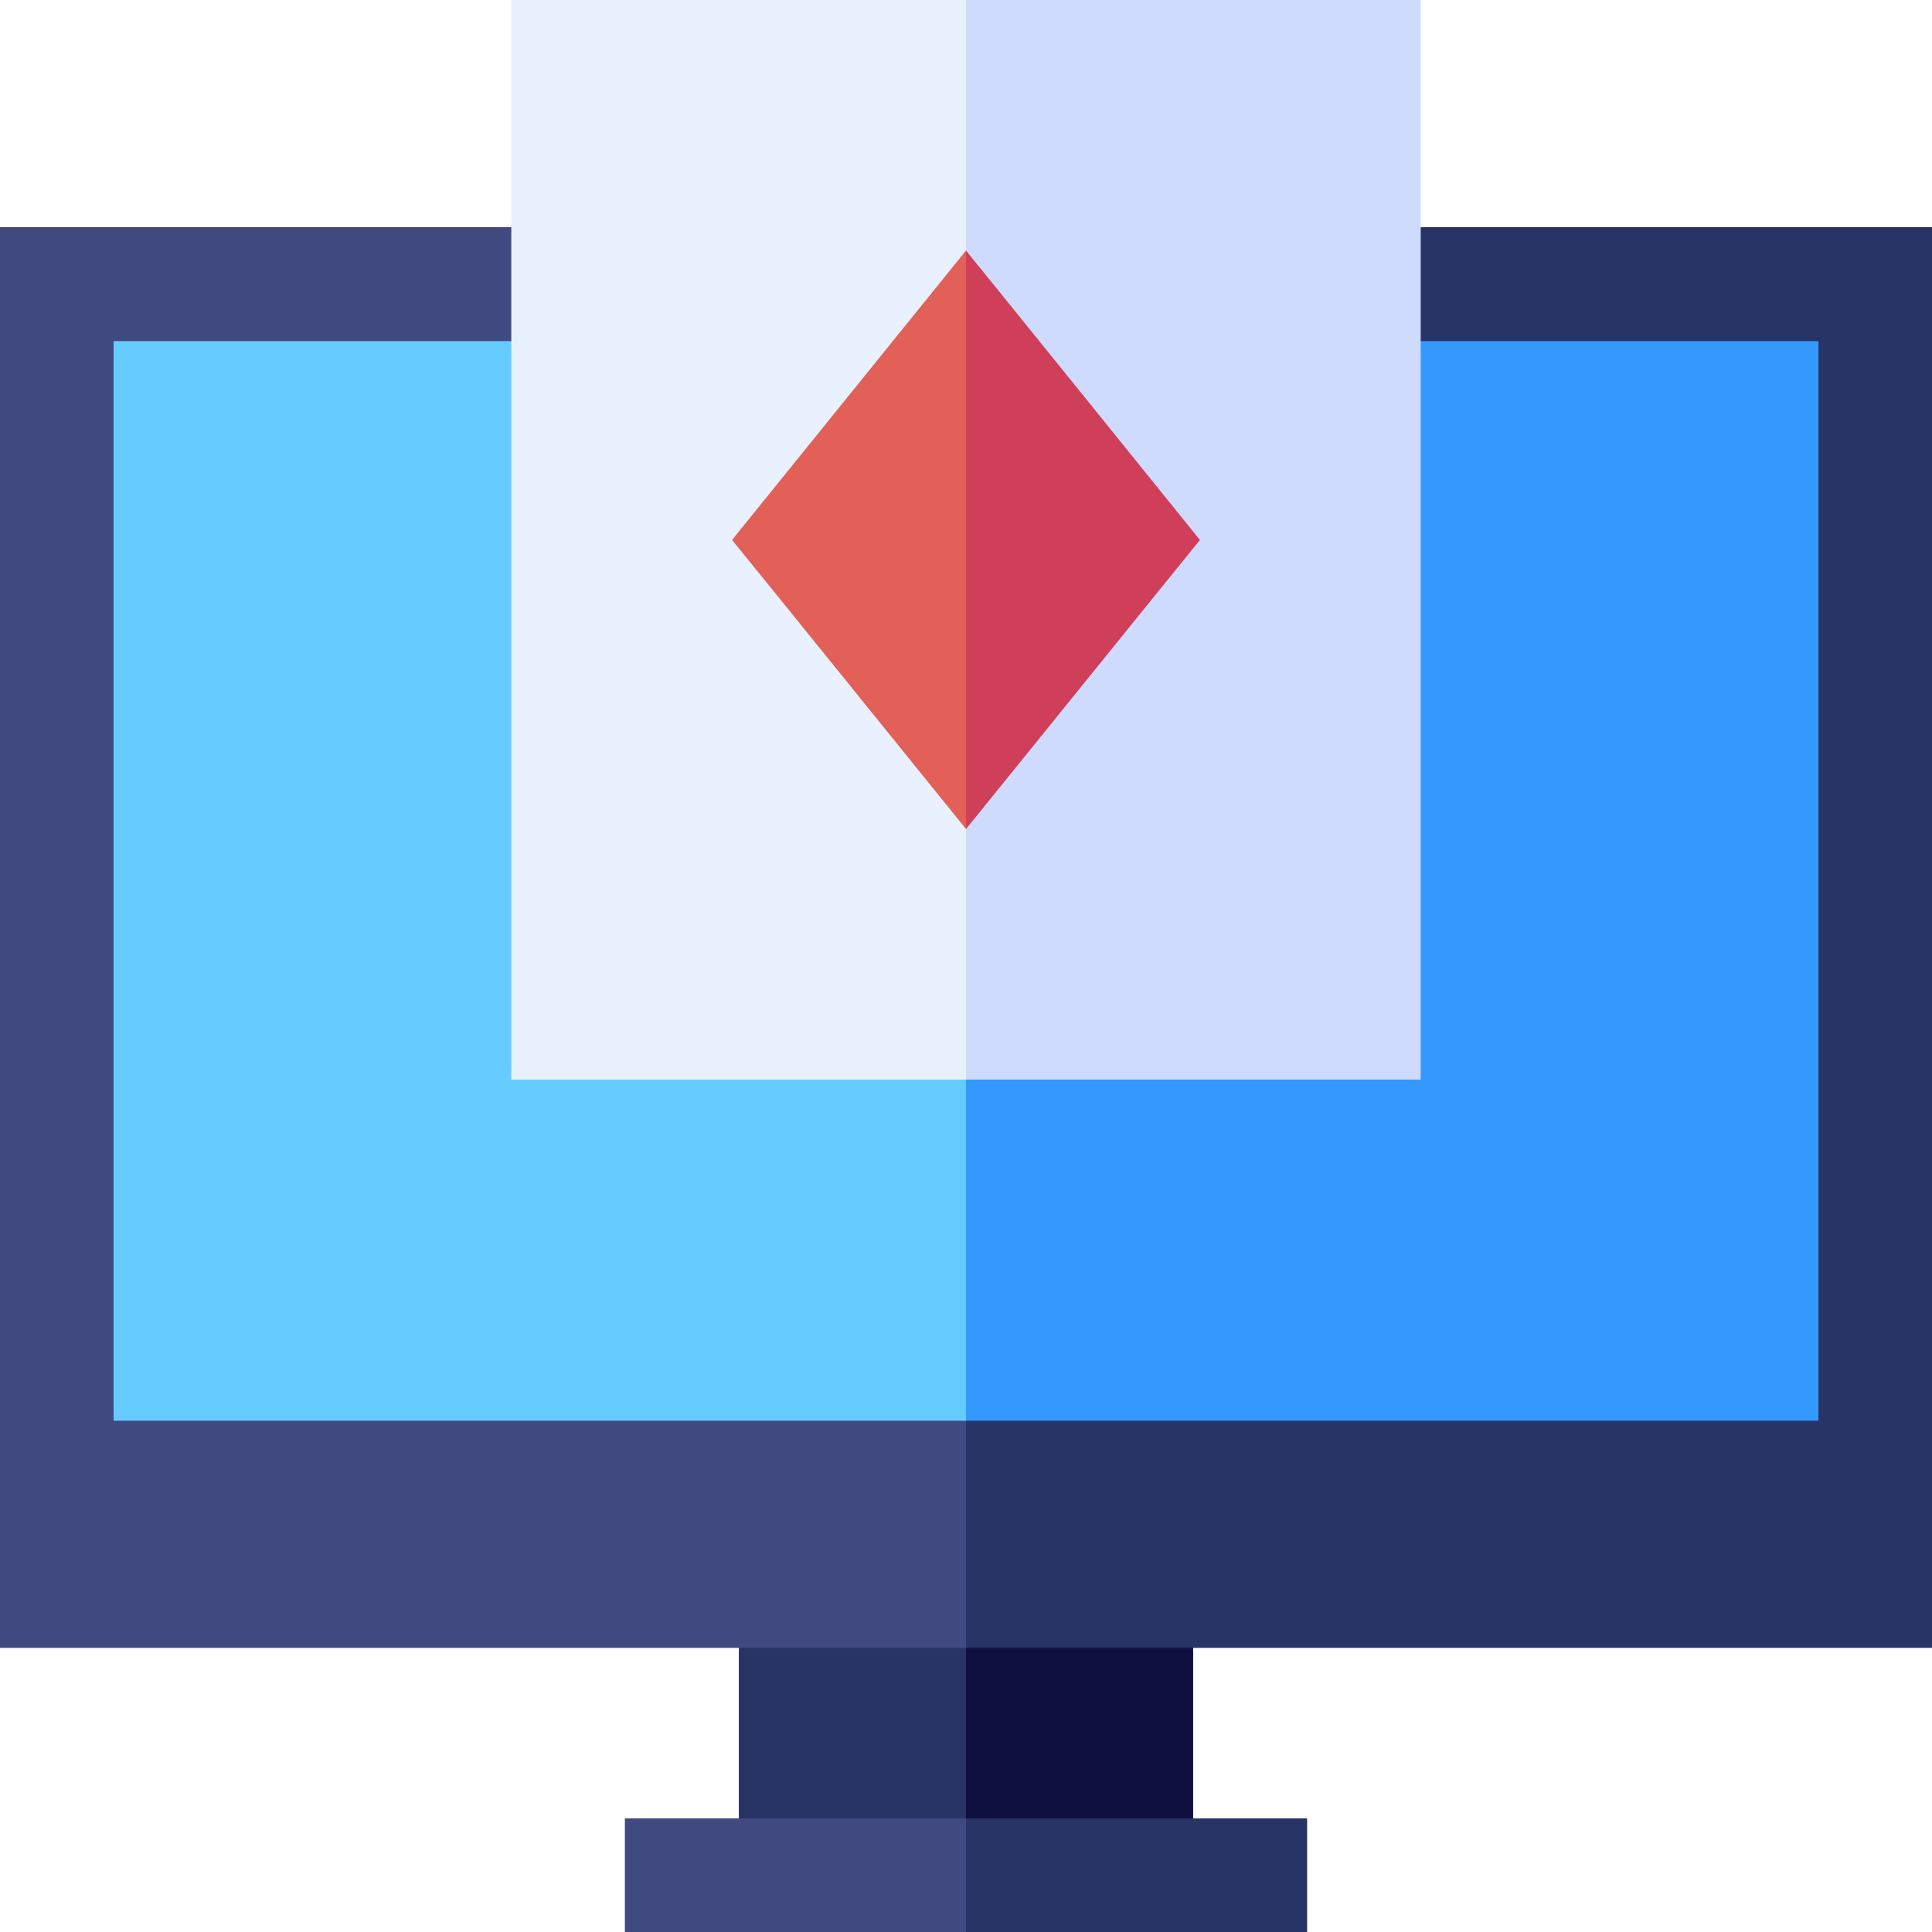 <svg version="1.2" xmlns="http://www.w3.org/2000/svg" viewBox="0 0 512 512" width="50" height="50">
	<title>White Label Casino</title>
	<style>
		.s0 { fill: #283366 } 
		.s1 { fill: #101040 } 
		.s2 { fill: #404a80 } 
		.s3 { fill: #66ccff } 
		.s4 { fill: #3399ff } 
		.s5 { fill: #e8f1fd } 
		.s6 { fill: #cfdbfd } 
		.s7 { fill: #e26058 } 
		.s8 { fill: #cf3f59 } 
	</style>
	<g>
		<path class="s0" d="m195.8 436.7v45.2l30.1 15 30.1-15 15.1-22.6-15.1-22.6-30.1-15.1z"/>
		<path class="s1" d="m316.2 436.7l-30.1-15.1-30.1 15.1v45.2l30.1 15 30.1-15c0-15.1 0-30.2 0-45.2z"/>
		<path class="s2" d="m0 60.2v376.5h256l15.1-30.1-15.1-30.1-120.5-316.3z"/>
		<path class="s0" d="m512 60.2h-135.5l-120.5 316.3v60.2h256c0-10.6 0-365.9 0-376.5z"/>
		<path class="s3" d="m30.1 90.4v286.1h225.9l15.1-45.2-15.1-45.2-120.5-195.7z"/>
		<path class="s4" d="m481.9 90.4h-105.4l-120.5 195.7v90.4h225.9c0-15.9 0-270.3 0-286.1z"/>
		<path class="s5" d="m135.5 0v286.1h120.5l15.1-143-15.1-143.1c-14.6 0-105.8 0-120.5 0z"/>
		<path class="s6" d="m376.5 0c-14.6 0-105.8 0-120.5 0v286.1h120.5c0-15.9 0-270.2 0-286.1z"/>
		<path class="s7" d="m194 143.1c7.3 8.9 54.8 67.7 62 76.6l15.1-76.6-15.1-76.7c-7.3 9-54.7 67.7-62 76.7z"/>
		<path class="s8" d="m256 66.4v153.3c7.5-9.2 54.5-67.4 62-76.6-7.5-9.3-54.5-67.5-62-76.7z"/>
		<path class="s2" d="m165.6 481.9v30.1h90.4l15.1-15.1-15.1-15c-10.9 0-79.3 0-90.4 0z"/>
		<path class="s0" d="m346.4 481.9c-11 0-79.4 0-90.4 0v30.1h90.4c0-10.5 0-19.6 0-30.1z"/>
	</g>
</svg>
